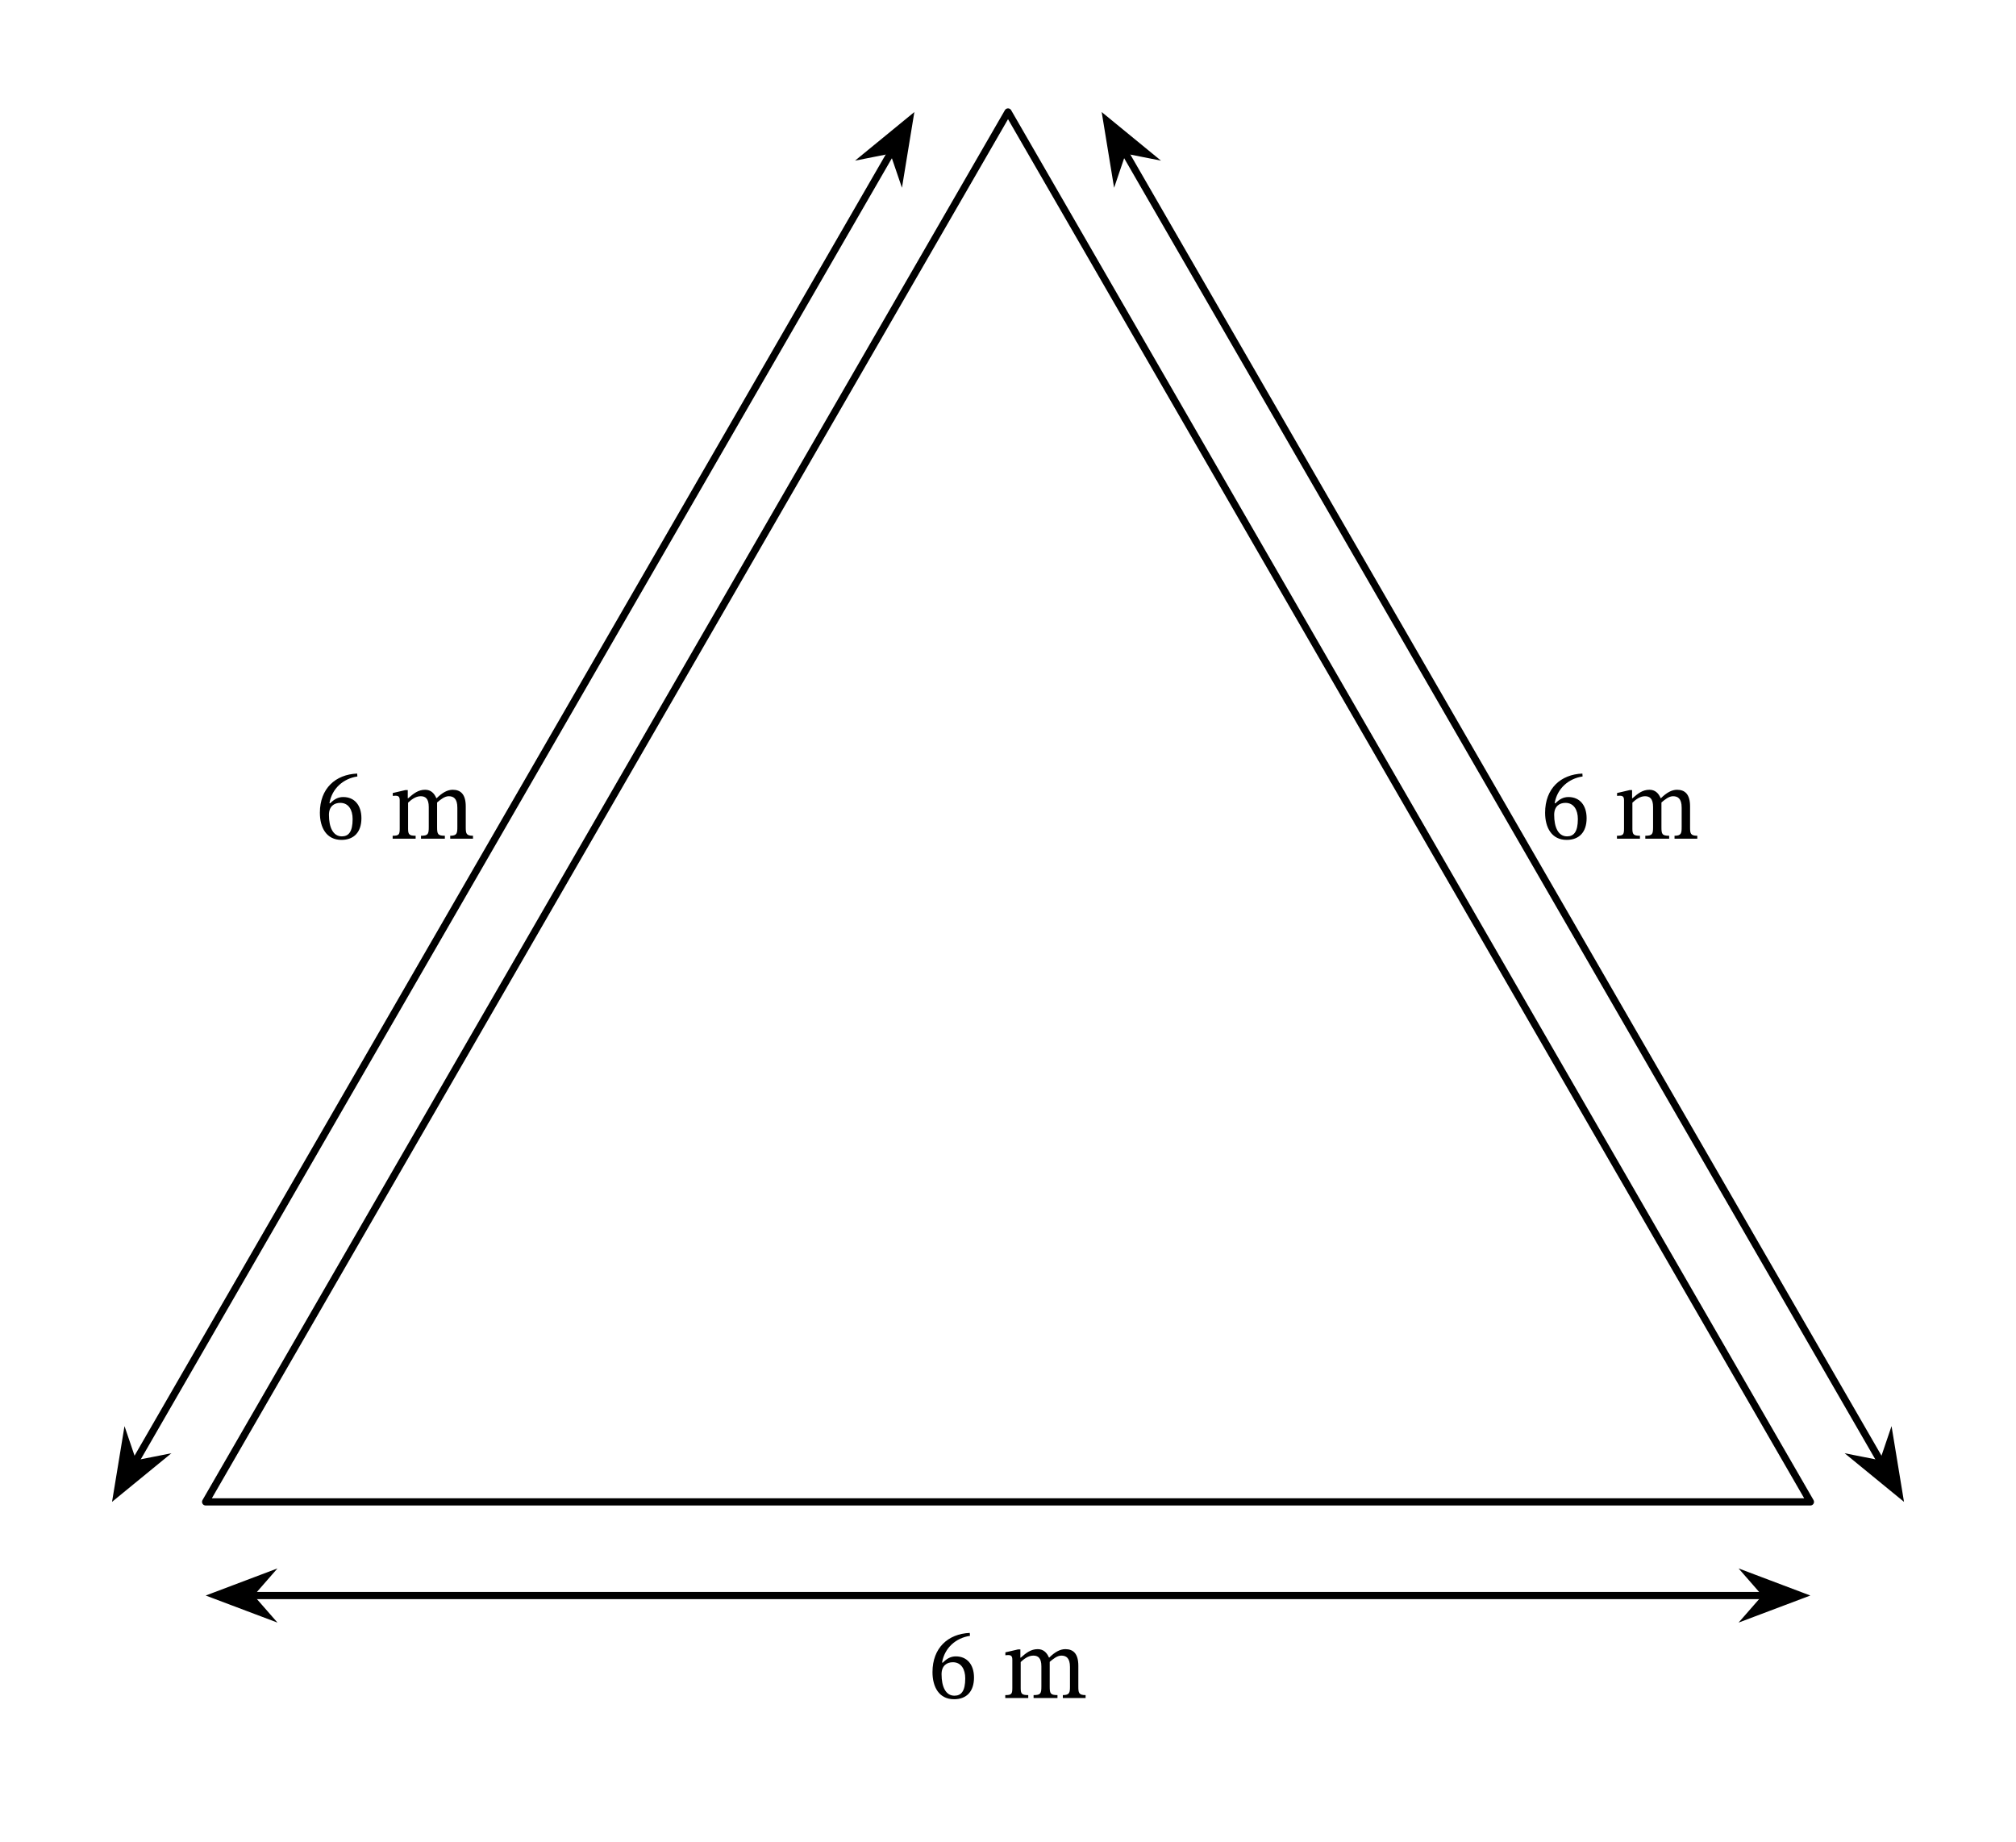 <svg width="297.493" height="271.747" viewBox="0 0 223.12 203.81" class="displayed_equation" xmlns="http://www.w3.org/2000/svg">
  <path d="M227.578 376.069L2003.672 376.069 1115.625 1914.194zM277.578 272.436L1953.672 272.436" transform="matrix(.1 0 0 -.1 0 203.81)" fill="none" stroke-width="7.97" stroke-linecap="round" stroke-linejoin="round" stroke="#000" stroke-miterlimit="10" />
  <path d="M 23.895 176.566 L 29.363 178.629 L 27.559 176.566 L 29.363 174.5" />
  <path d="M 238.945 272.436 L 293.633 251.811 L 275.586 272.436 L 293.633 293.1 Z M 238.945 272.436" transform="matrix(.1 0 0 -.1 0 203.81)" fill="none" stroke-width="7.97" stroke-linecap="round" stroke="#000" stroke-miterlimit="10" />
  <path d="M 199.23 176.566 L 193.762 174.5 L 195.566 176.566 L 193.762 178.629" />
  <path d="M 1992.305 272.436 L 1937.617 293.1 L 1955.664 272.436 L 1937.617 251.811 Z M 1992.305 272.436" transform="matrix(.1 0 0 -.1 0 203.81)" fill="none" stroke-width="7.97" stroke-linecap="round" stroke="#000" stroke-miterlimit="10" />
  <path d="M107.328 180.703C104.93 180.805 103.203 182.355 103.203 185.043 103.203 186.684 103.926 188.043 105.59 188.043 106.996 188.043 107.797 187.164 107.797 185.645 107.797 184.184 107.008 183.301 105.789 183.301 105.211 183.301 104.797 183.547 104.34 183.996L104.262 183.984C104.539 182.355 105.789 181.262 107.352 181.027zM106.828 185.734C106.828 187.152 106.383 187.652 105.633 187.652 104.664 187.652 104.207 186.66 104.207 185.277 104.207 184.309 104.809 183.949 105.457 183.949 106.383 183.949 106.828 184.73 106.828 185.734M112.965 183.926C113.289 183.625 113.777 183.215 114.359 183.215 114.871 183.215 115.254 183.457 115.254 184.406L115.254 186.617C115.254 187.398 115.184 187.586 114.391 187.586L114.391 187.91 117.035 187.91 117.035 187.586C116.234 187.586 116.176 187.387 116.176 186.617L116.176 183.906C116.547 183.594 117.004 183.215 117.461 183.215 117.984 183.215 118.418 183.457 118.418 184.473L118.418 186.617C118.418 187.297 118.387 187.586 117.629 187.586L117.629 187.91 120.148 187.91 120.148 187.586C119.379 187.586 119.344 187.32 119.344 186.617L119.344 184.34C119.344 182.988 118.777 182.5 117.906 182.5 117.316 182.5 116.746 182.824 116.133 183.426L116.09 183.426C115.863 182.891 115.484 182.5 114.852 182.5 114.09 182.5 113.578 182.91 112.977 183.438L112.93 183.438 112.93 182.531 112.664 182.531 111.27 182.855 111.27 183.18C111.27 183.18 111.402 183.156 111.57 183.156 111.883 183.156 112.039 183.258 112.039 183.66L112.039 186.785C112.039 187.453 111.961 187.586 111.258 187.586L111.258 187.91 113.801 187.91 113.801 187.586C113.109 187.586 112.965 187.453 112.965 186.828L112.965 183.926" />
  <path d="M 2082.266 419.35 L 1244.219 1870.873" transform="matrix(.1 0 0 -.1 0 203.81)" fill="none" stroke-width="7.97" stroke-linecap="round" stroke-linejoin="round" stroke="#000" stroke-miterlimit="10" />
  <path d="M 210.16 165.223 L 209.211 159.453 L 208.328 162.051 L 205.637 161.52" />
  <path d="M 2101.602 385.873 L 2092.109 443.569 L 2083.281 417.592 L 2056.367 422.905 Z M 2101.602 385.873" transform="matrix(.1 0 0 -.1 0 203.81)" fill="none" stroke-width="7.97" stroke-linecap="round" stroke="#000" stroke-miterlimit="10" />
  <path d="M 122.492 13.375 L 123.438 19.145 L 124.32 16.547 L 127.012 17.078" />
  <path d="M 1224.922 1904.35 L 1234.375 1846.655 L 1243.203 1872.631 L 1270.117 1867.319 Z M 1224.922 1904.35" transform="matrix(.1 0 0 -.1 0 203.81)" fill="none" stroke-width="7.97" stroke-linecap="round" stroke="#000" stroke-miterlimit="10" />
  <path d="M175.129 85.605C172.73 85.703 171.004 87.254 171.004 89.941 171.004 91.582 171.727 92.945 173.391 92.945 174.797 92.945 175.598 92.062 175.598 90.547 175.598 89.082 174.805 88.203 173.59 88.203 173.012 88.203 172.598 88.445 172.141 88.895L172.062 88.883C172.34 87.254 173.59 86.16 175.152 85.926zM174.629 90.637C174.629 92.051 174.18 92.555 173.434 92.555 172.465 92.555 172.008 91.559 172.008 90.176 172.008 89.207 172.609 88.848 173.258 88.848 174.18 88.848 174.629 89.629 174.629 90.637M180.664 88.828C180.988 88.527 181.477 88.113 182.059 88.113 182.57 88.113 182.953 88.359 182.953 89.309L182.953 91.516C182.953 92.297 182.883 92.488 182.094 92.488L182.094 92.809 184.734 92.809 184.734 92.488C183.934 92.488 183.879 92.285 183.879 91.516L183.879 88.805C184.246 88.492 184.703 88.113 185.16 88.113 185.684 88.113 186.117 88.359 186.117 89.375L186.117 91.516C186.117 92.195 186.086 92.488 185.328 92.488L185.328 92.809 187.848 92.809 187.848 92.488C187.078 92.488 187.047 92.219 187.047 91.516L187.047 89.238C187.047 87.891 186.477 87.398 185.605 87.398 185.016 87.398 184.445 87.723 183.832 88.324L183.789 88.324C183.562 87.789 183.188 87.398 182.551 87.398 181.789 87.398 181.277 87.812 180.676 88.336L180.629 88.336 180.629 87.434 180.363 87.434 178.969 87.758 178.969 88.078C178.969 88.078 179.102 88.059 179.27 88.059 179.582 88.059 179.738 88.156 179.738 88.559L179.738 91.684C179.738 92.352 179.66 92.488 178.957 92.488L178.957 92.809 181.5 92.809 181.5 92.488C180.809 92.488 180.664 92.352 180.664 91.727L180.664 88.828" />
  <path d="M 148.984 419.35 L 987.031 1870.873" transform="matrix(.1 0 0 -.1 0 203.81)" fill="none" stroke-width="7.97" stroke-linecap="round" stroke-linejoin="round" stroke="#000" stroke-miterlimit="10" />
  <path d="M 12.965 165.223 L 17.488 161.52 L 14.797 162.051 L 13.914 159.453" />
  <path d="M 129.648 385.873 L 174.883 422.905 L 147.969 417.592 L 139.141 443.569 Z M 129.648 385.873" transform="matrix(.1 0 0 -.1 0 203.81)" fill="none" stroke-width="7.97" stroke-linecap="round" stroke="#000" stroke-miterlimit="10" />
  <path d="M 100.633 13.375 L 96.113 17.078 L 98.801 16.547 L 99.688 19.145" />
  <path d="M 1006.328 1904.35 L 961.133 1867.319 L 988.008 1872.631 L 996.875 1846.655 Z M 1006.328 1904.35" transform="matrix(.1 0 0 -.1 0 203.81)" fill="none" stroke-width="7.97" stroke-linecap="round" stroke="#000" stroke-miterlimit="10" />
  <path d="M39.531 85.605C37.133 85.703 35.402 87.254 35.402 89.941 35.402 91.582 36.125 92.945 37.789 92.945 39.195 92.945 40 92.062 40 90.547 40 89.082 39.207 88.203 37.992 88.203 37.41 88.203 36.996 88.445 36.539 88.895L36.461 88.883C36.742 87.254 37.992 86.16 39.551 85.926zM39.027 90.637C39.027 92.051 38.582 92.555 37.836 92.555 36.863 92.555 36.406 91.559 36.406 90.176 36.406 89.207 37.008 88.848 37.656 88.848 38.582 88.848 39.027 89.629 39.027 90.637M45.164 88.828C45.488 88.527 45.977 88.113 46.559 88.113 47.07 88.113 47.453 88.359 47.453 89.309L47.453 91.516C47.453 92.297 47.383 92.488 46.594 92.488L46.594 92.809 49.234 92.809 49.234 92.488C48.434 92.488 48.375 92.285 48.375 91.516L48.375 88.805C48.746 88.492 49.203 88.113 49.66 88.113 50.184 88.113 50.617 88.359 50.617 89.375L50.617 91.516C50.617 92.195 50.586 92.488 49.828 92.488L49.828 92.809 52.348 92.809 52.348 92.488C51.578 92.488 51.547 92.219 51.547 91.516L51.547 89.238C51.547 87.891 50.977 87.398 50.105 87.398 49.516 87.398 48.945 87.723 48.332 88.324L48.289 88.324C48.062 87.789 47.688 87.398 47.051 87.398 46.289 87.398 45.777 87.812 45.176 88.336L45.129 88.336 45.129 87.434 44.863 87.434 43.469 87.758 43.469 88.078C43.469 88.078 43.602 88.059 43.77 88.059 44.082 88.059 44.238 88.156 44.238 88.559L44.238 91.684C44.238 92.352 44.16 92.488 43.457 92.488L43.457 92.809 46 92.809 46 92.488C45.309 92.488 45.164 92.352 45.164 91.727L45.164 88.828" />
</svg>